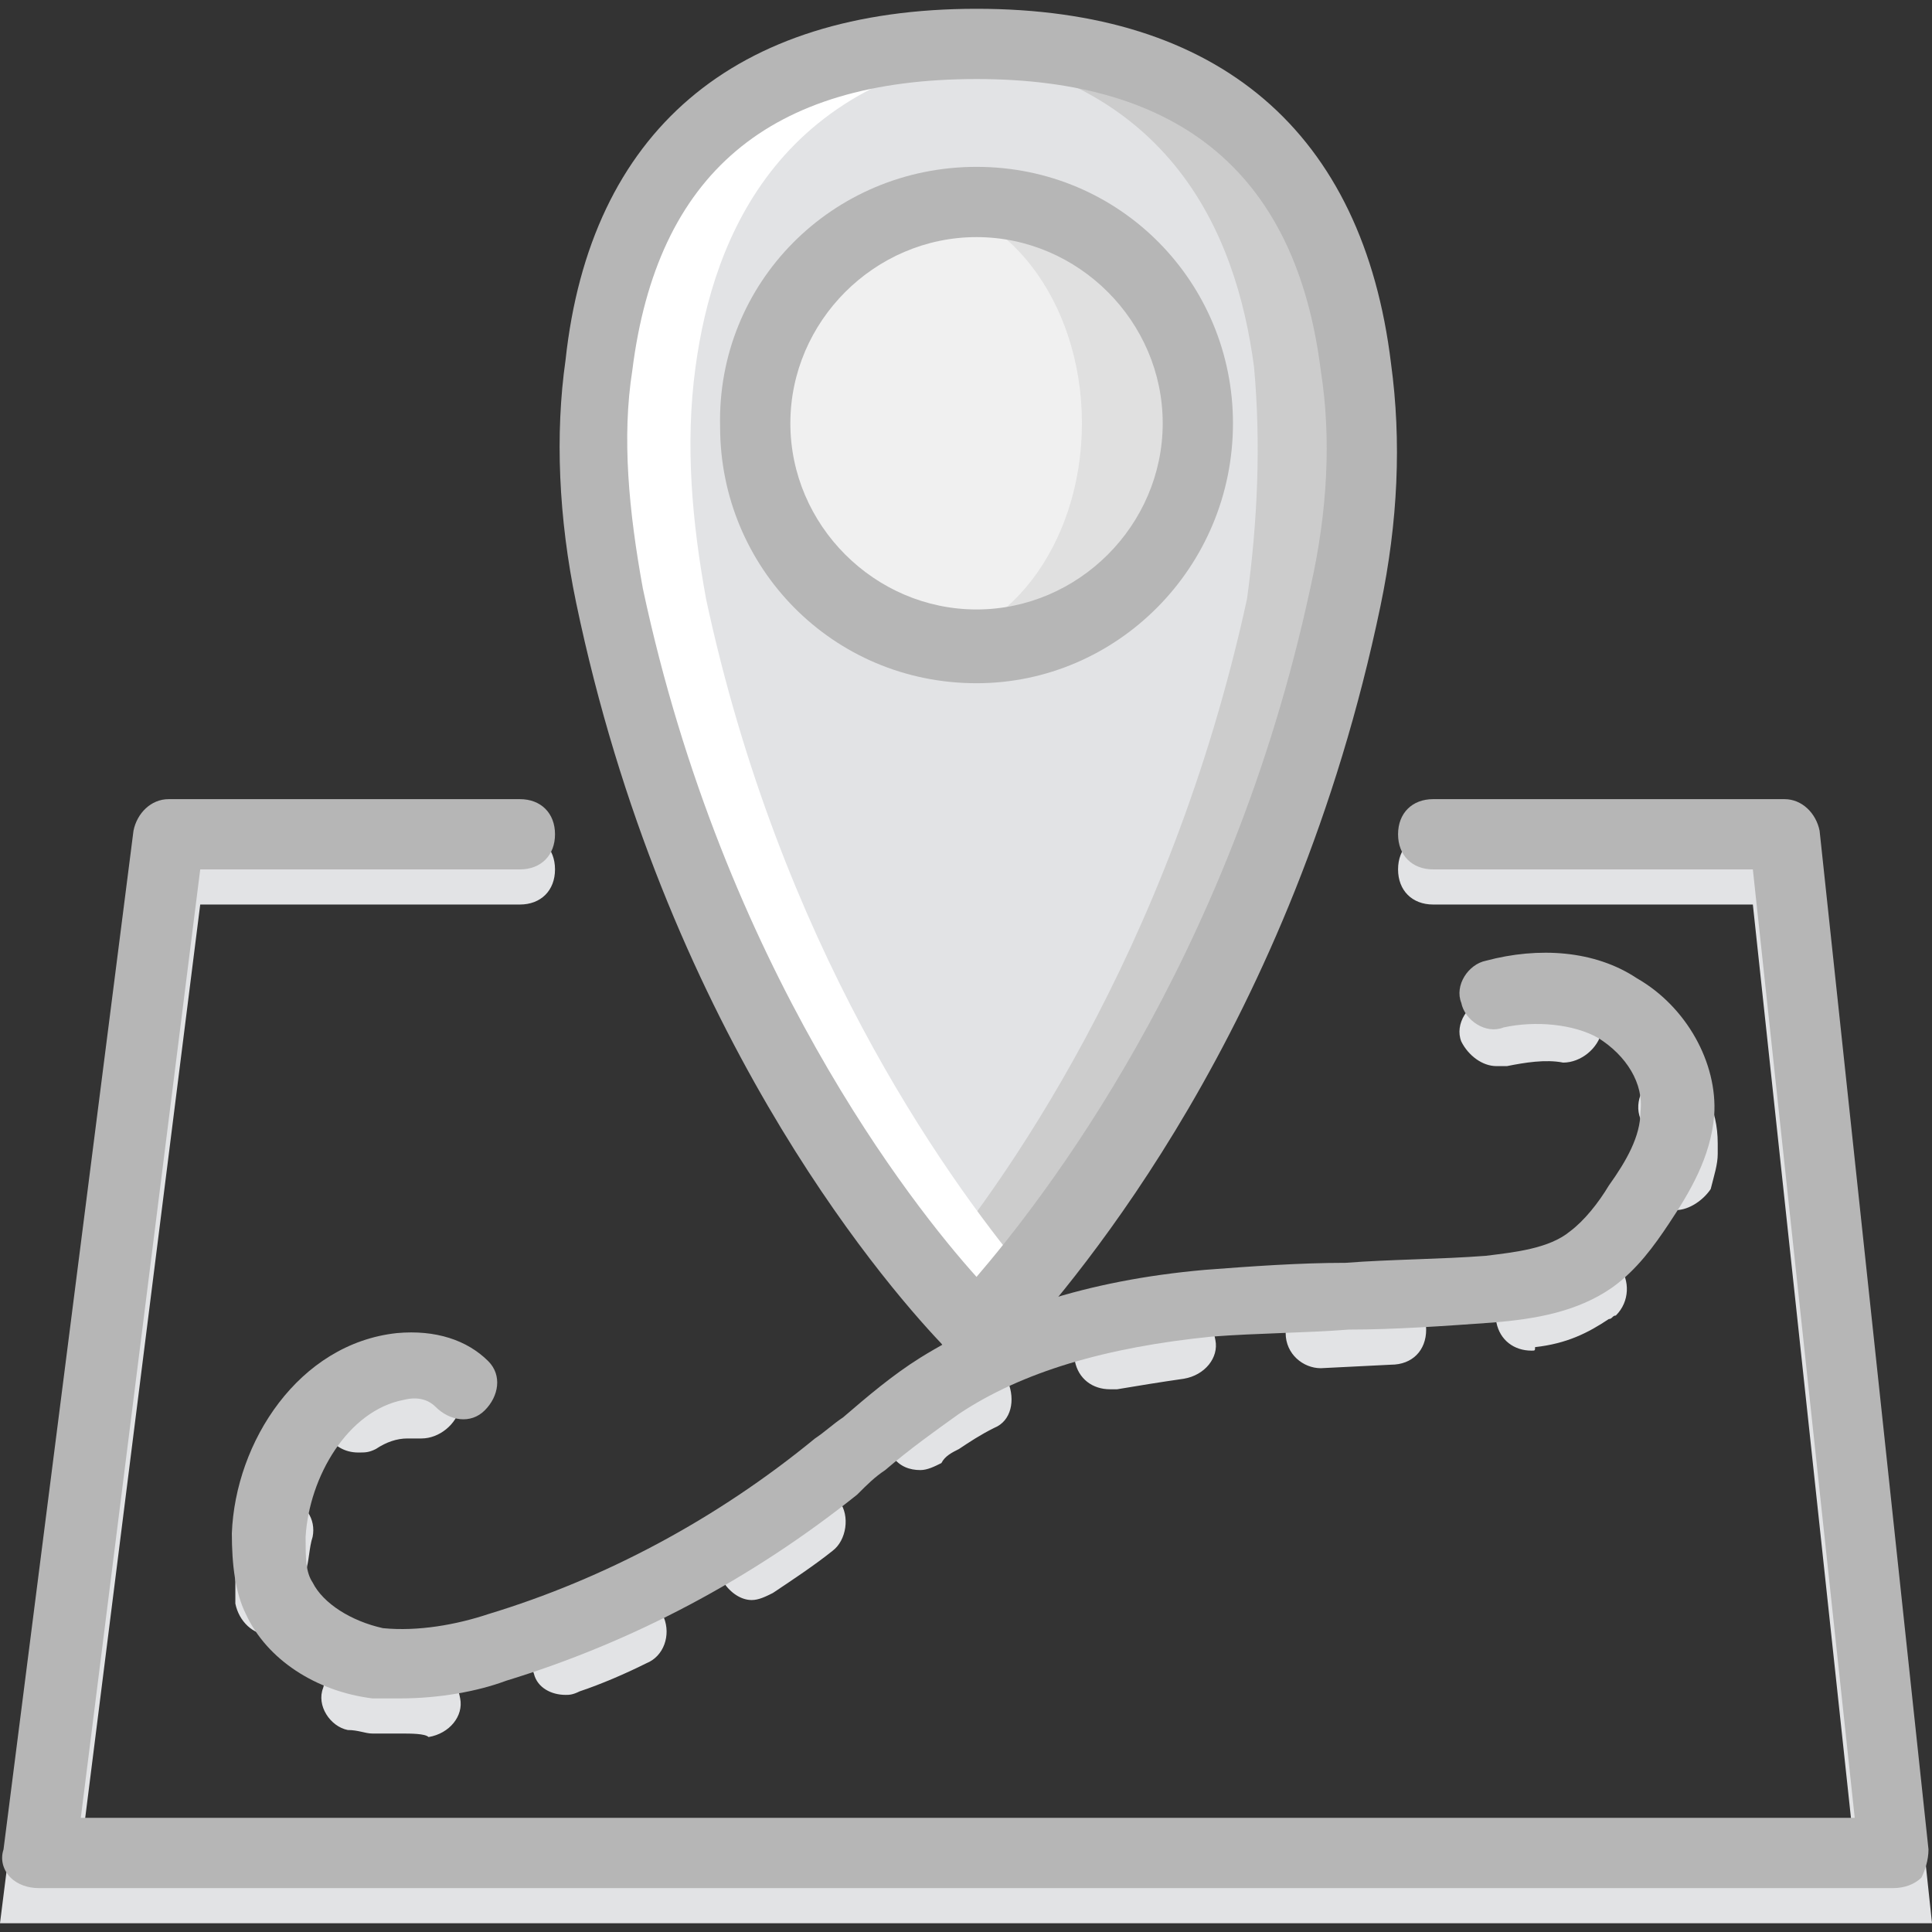 <?xml version="1.0" encoding="iso-8859-1"?>
<!-- Uploaded to: SVG Repo, www.svgrepo.com, Generator: SVG Repo Mixer Tools -->
<svg height="800px" width="800px" version="1.1" id="Layer_1" xmlns="http://www.w3.org/2000/svg" xmlns:xlink="http://www.w3.org/1999/xlink" 
	 viewBox="0 0 502.857 502.857" xml:space="preserve">
<rect x="0" y="0" width="502.857" height="502.857" fill="#333333" stroke="none"/>
<g transform="translate(1 1)">
	<path style="fill:#CCCCCC;" d="M351.914,94.543c-4.571-36.571-23.771-84.114-98.743-84.114S159,57.971,153.514,94.543
		c-2.743,20.114-0.914,40.229,2.743,60.343c22.857,108.8,79.543,173.714,93.257,188.343c1.829,1.829,4.571,1.829,5.486,0
		c13.714-14.629,70.4-79.543,93.257-188.343C352.829,134.771,354.657,114.657,351.914,94.543"/>
	<path style="fill:#E2E3E5;" d="M325.4,94.543c-4.571-34.743-21.943-77.714-85.943-83.2c-0.914,3.657-3.657,6.4-9.143,6.4
		c-8.229,0-17.371,0.914-25.6,0c0,3.657-1.829,6.4-4.571,7.314c-6.4,2.743-12.8,5.486-18.286,8.229
		c-4.571,2.743-11.886,5.486-12.8,11.886c0,2.743-1.829,4.571-3.657,5.486c-3.657,19.2-9.143,37.486-13.714,56.686
		c0,16.457,0.914,32.914,0.914,48.457c4.571-1.829,10.971,0,12.8,6.4c8.229,29.257,14.629,58.514,21.943,87.771
		c1.829,3.657,2.743,7.314,4.571,10.971c1.829,4.571,2.743,9.143,4.571,14.629c5.486-1.829,12.8,0.914,12.8,9.143v0.914
		c0,2.743-0.914,4.571-1.829,6.4h0.914c5.486,0.914,7.314,5.486,7.314,9.143c7.314,10.971,15.543,21.029,22.857,32
		c21.029-24.686,64.914-85.943,85.029-178.286C326.314,134.771,327.229,114.657,325.4,94.543"/>
	<path style="fill:#E0E0E0;" d="M310.771,109.171c0,32-25.6,57.6-57.6,57.6s-57.6-25.6-57.6-57.6c-0.914-32,25.6-57.6,57.6-57.6
		S310.771,77.171,310.771,109.171"/>
	<path style="fill:#F0F0F0;" d="M280.6,109.171c0,32-20.114,57.6-43.886,57.6c-24.686,0-43.886-25.6-43.886-57.6
		s20.114-57.6,43.886-57.6S280.6,77.171,280.6,109.171"/>
	<path style="fill:#FFFFFF;" d="M153.514,94.543c4.571-36.571,23.771-84.114,98.743-84.114c4.571,0,9.143,0,13.714,0.914
		c-64,5.486-81.371,49.371-85.943,83.2c-2.743,20.114-0.914,40.229,2.743,60.343c19.2,89.6,61.257,149.029,83.2,175.543
		c-4.571,5.486-8.229,10.057-10.971,12.8c-1.829,1.829-4.571,1.829-5.486,0c-13.714-14.629-70.4-79.543-93.257-188.343
		C152.6,134.771,151.686,114.657,153.514,94.543"/>
	<g>
		<path style="fill:#E2E3E5;" d="M501.857,499.571H-1l35.657-283.429h99.657c5.486,0,9.143,3.657,9.143,9.143
			s-3.657,9.143-9.143,9.143h-83.2L20.029,481.286h461.714l-26.514-246.857h-83.2c-5.486,0-9.143-3.657-9.143-9.143
			s3.657-9.143,9.143-9.143h99.657L501.857,499.571z"/>
		<path style="fill:#E2E3E5;" d="M103.229,450.2c-2.743,0-4.571,0-7.314,0c-1.829,0-3.657-0.914-6.4-0.914
			c-4.571-0.914-8.229-6.4-6.4-10.971c0.914-4.571,6.4-8.229,10.971-6.4c0.914,0,2.743,0.914,3.657,0.914c3.657,0,7.314,0,10.971,0
			c4.571-0.914,9.143,2.743,10.057,8.229c0.914,4.571-2.743,9.143-8.229,10.057C109.629,450.2,105.971,450.2,103.229,450.2z
			 M146.2,440.143c-3.657,0-7.314-1.829-8.229-5.486c-1.829-4.571,0.914-10.057,5.486-11.886c5.486-1.829,10.971-4.571,16.457-7.314
			c4.571-1.829,10.057,0,11.886,4.571c1.829,4.571,0,10.057-4.571,11.886c-5.486,2.743-11.886,5.486-17.371,7.314
			C148.029,440.143,147.114,440.143,146.2,440.143z M69.4,424.6c-4.571,0-8.229-3.657-9.143-8.229c0-1.829,0-3.657,0-5.486
			c0-0.914,0-1.829,0-2.743c0-4.571,0.914-8.229,1.829-12.8c0.914-4.571,6.4-7.314,10.971-6.4c5.486,0.914,8.229,5.486,7.314,10.057
			c-0.914,2.743-0.914,6.4-1.829,9.143c0,0.914,0,1.829,0,1.829c0,0.914,0,2.743,0,3.657c0.914,4.571-2.743,9.143-8.229,10.057
			C70.314,424.6,70.314,424.6,69.4,424.6z M194.657,415.457c-2.743,0-5.486-1.829-7.314-4.571c-2.743-4.571-1.829-10.057,2.743-12.8
			c4.571-3.657,10.057-6.4,14.629-10.057c3.657-2.743,10.057-1.829,12.8,1.829c2.743,3.657,1.829,10.057-1.829,12.8
			c-4.571,3.657-10.057,7.314-15.543,10.971C198.314,414.543,196.486,415.457,194.657,415.457z M238.543,381.629
			c-2.743,0-5.486-0.914-7.314-3.657c-2.743-3.657-1.829-10.057,1.829-12.8c1.829-1.829,3.657-2.743,5.486-3.657
			c3.657-1.829,7.314-4.571,10.971-6.4c4.571-2.743,10.057-0.914,11.886,3.657c1.829,4.571,0.914,10.057-3.657,11.886
			c-3.657,1.829-6.4,3.657-9.143,5.486c-1.829,0.914-3.657,1.829-4.571,3.657C242.2,380.714,240.371,381.629,238.543,381.629z
			 M92.257,377.057c-3.657,0-6.4-1.829-8.229-4.571c-2.743-4.571-0.914-10.057,3.657-12.8c4.571-2.743,10.057-4.571,14.629-4.571
			c2.743,0,5.486,0,8.229,0c4.571,0.914,8.229,5.486,8.229,10.057c-0.914,4.571-5.486,8.229-10.057,8.229c-0.914,0-2.743,0-3.657,0
			c-2.743,0-5.486,0.914-8.229,2.743C95,377.057,94.086,377.057,92.257,377.057z M287.914,360.6c-4.571,0-8.229-2.743-9.143-7.314
			c-0.914-4.571,1.829-10.057,7.314-10.971c5.486-0.914,11.886-2.743,19.2-2.743c5.486-0.914,9.143,2.743,10.057,8.229
			c0.914,4.571-2.743,9.143-8.229,10.057c-6.4,0.914-11.886,1.829-17.371,2.743C289.743,360.6,288.829,360.6,287.914,360.6z
			 M342.771,355.114c-4.571,0-9.143-3.657-9.143-9.143c0-5.486,3.657-9.143,9.143-9.143l18.286-0.914
			c4.571,0,9.143,3.657,9.143,9.143c0,5.486-3.657,9.143-9.143,9.143L342.771,355.114L342.771,355.114z M397.629,350.543
			c-4.571,0-8.229-2.743-9.143-7.314c-0.914-4.571,1.829-10.057,7.314-10.971c5.486-0.914,9.143-2.743,11.886-4.571
			c3.657-2.743,10.057-2.743,12.8,0.914c2.743,3.657,2.743,9.143-0.914,12.8c-0.914,0-0.914,0.914-1.829,0.914
			c-5.486,3.657-10.971,6.4-19.2,7.314C398.543,350.543,398.543,350.543,397.629,350.543z M435.114,313.971
			c-0.914,0-1.829,0-2.743,0c-4.571-1.829-7.314-6.4-6.4-11.886c0.914-1.829,0.914-2.743,0.914-4.571V296.6
			c0-1.829,0-4.571-0.914-6.4c-1.829-4.571,0.914-10.057,5.486-11.886s10.057,0.914,11.886,5.486
			c1.829,4.571,2.743,8.229,2.743,12.8c0,0.914,0,1.829,0,2.743c0,2.743-0.914,5.486-1.829,9.143
			C442.429,311.229,438.771,313.971,435.114,313.971z M388.486,276.486c-3.657,0-7.314-2.743-9.143-6.4
			c-1.829-4.571,1.829-10.057,6.4-10.971c7.314-1.829,14.629-2.743,21.943-1.829c4.571,0.914,8.229,5.486,8.229,10.057
			c-0.914,4.571-5.486,8.229-10.057,8.229c-4.571-0.914-10.057,0-14.629,0.914C390.314,276.486,389.4,276.486,388.486,276.486z"/>
	</g>
	<g>
		<path style="fill:#B6B6B6;" d="M491.8,490.429H9.057c-2.743,0-5.486-0.914-7.314-2.743c-1.829-1.829-2.743-4.571-1.829-7.314
			l33.829-265.143c0.914-4.571,4.571-8.229,9.143-8.229h91.429c5.486,0,9.143,3.657,9.143,9.143s-3.657,9.143-9.143,9.143h-83.2
			L20.029,472.143h461.714l-26.514-246.857h-83.2c-5.486,0-9.143-3.657-9.143-9.143s3.657-9.143,9.143-9.143h91.429
			c4.571,0,8.229,3.657,9.143,8.229l28.343,265.143c0,2.743-0.914,5.486-1.829,7.314C497.286,489.514,494.543,490.429,491.8,490.429
			z"/>
		<path style="fill:#B6B6B6;" d="M253.171,353.286c-3.657,0-7.314-1.829-9.143-4.571c-16.457-17.371-72.229-83.2-95.086-192.914
			c-4.571-21.943-5.486-43.886-2.743-63.086c6.4-59.429,43.886-91.429,106.971-91.429s100.571,32,107.886,92.343l0,0
			c2.743,20.114,1.829,41.143-2.743,63.086c-22.857,109.714-78.629,174.629-95.086,192.914
			C259.571,351.457,256.829,353.286,253.171,353.286z M253.171,19.571c-53.943,0-83.2,24.686-89.6,75.886
			c-2.743,17.371-0.914,36.571,2.743,56.686c21.029,98.743,70.4,160.914,86.857,179.2c16.457-19.2,65.829-81.371,86.857-179.2
			c4.571-20.114,5.486-39.314,2.743-56.686l0,0C336.371,44.257,306.2,19.571,253.171,19.571z"/>
		<path style="fill:#B6B6B6;" d="M253.171,176.829c-37.486,0-66.743-30.171-66.743-66.743
			c-0.914-37.486,29.257-67.657,66.743-67.657s66.743,30.171,66.743,66.743C319.914,146.657,289.743,176.829,253.171,176.829z
			 M253.171,60.714c-26.514,0-48.457,21.943-48.457,48.457s21.943,48.457,48.457,48.457s48.457-21.943,48.457-48.457
			S279.686,60.714,253.171,60.714z"/>
		<path style="fill:#B6B6B6;" d="M103.229,441.057c-2.743,0-4.571,0-7.314,0C81.286,439.229,68.486,431,63,419.114
			c-2.743-5.486-3.657-12.8-3.657-21.029c0.914-23.771,17.371-49.371,42.971-52.114c10.057-0.914,18.286,1.829,23.771,7.314
			c3.657,3.657,2.743,9.143-0.914,12.8c-3.657,3.657-9.143,2.743-12.8-0.914c-1.829-1.829-4.571-2.743-8.229-1.829
			c-14.629,2.743-24.686,20.114-25.6,35.657c0,5.486,0,9.143,1.829,11.886c2.743,5.486,10.057,10.057,18.286,11.886
			c9.143,0.914,19.2-0.914,27.429-3.657c30.171-9.143,59.429-24.686,85.029-45.714c2.743-1.829,4.571-3.657,7.314-5.486
			c6.4-5.486,12.8-10.971,20.114-15.543c19.2-11.886,42.971-20.114,74.057-22.857c11.886-0.914,24.686-1.829,36.571-1.829
			c11.886-0.914,24.686-0.914,36.571-1.829c7.314-0.914,16.457-1.829,21.943-6.4c3.657-2.743,7.314-7.314,10.057-11.886
			c4.571-6.4,8.229-12.8,8.229-19.2c0.914-7.314-3.657-14.629-10.971-19.2c-6.4-3.657-16.457-4.571-24.686-2.743
			c-4.571,1.829-10.057-1.829-10.971-6.4c-1.829-4.571,1.829-10.057,6.4-10.971c13.714-3.657,28.343-2.743,39.314,4.571
			c12.8,7.314,21.029,21.943,20.114,35.657c-0.914,10.971-6.4,20.114-11.886,28.343c-3.657,5.486-8.229,11.886-14.629,16.457
			c-9.143,6.4-20.114,8.229-31.086,9.143c-12.8,0.914-25.6,1.829-37.486,1.829c-11.886,0.914-23.771,0.914-35.657,1.829
			C287,349.629,265.057,356.029,248.6,367c-6.4,4.571-12.8,9.143-19.2,14.629c-2.743,1.829-4.571,3.657-7.314,6.4
			c-27.429,21.943-58.514,38.4-91.429,48.457C123.343,439.229,113.286,441.057,103.229,441.057z"/>
	</g>
</g>
</svg>